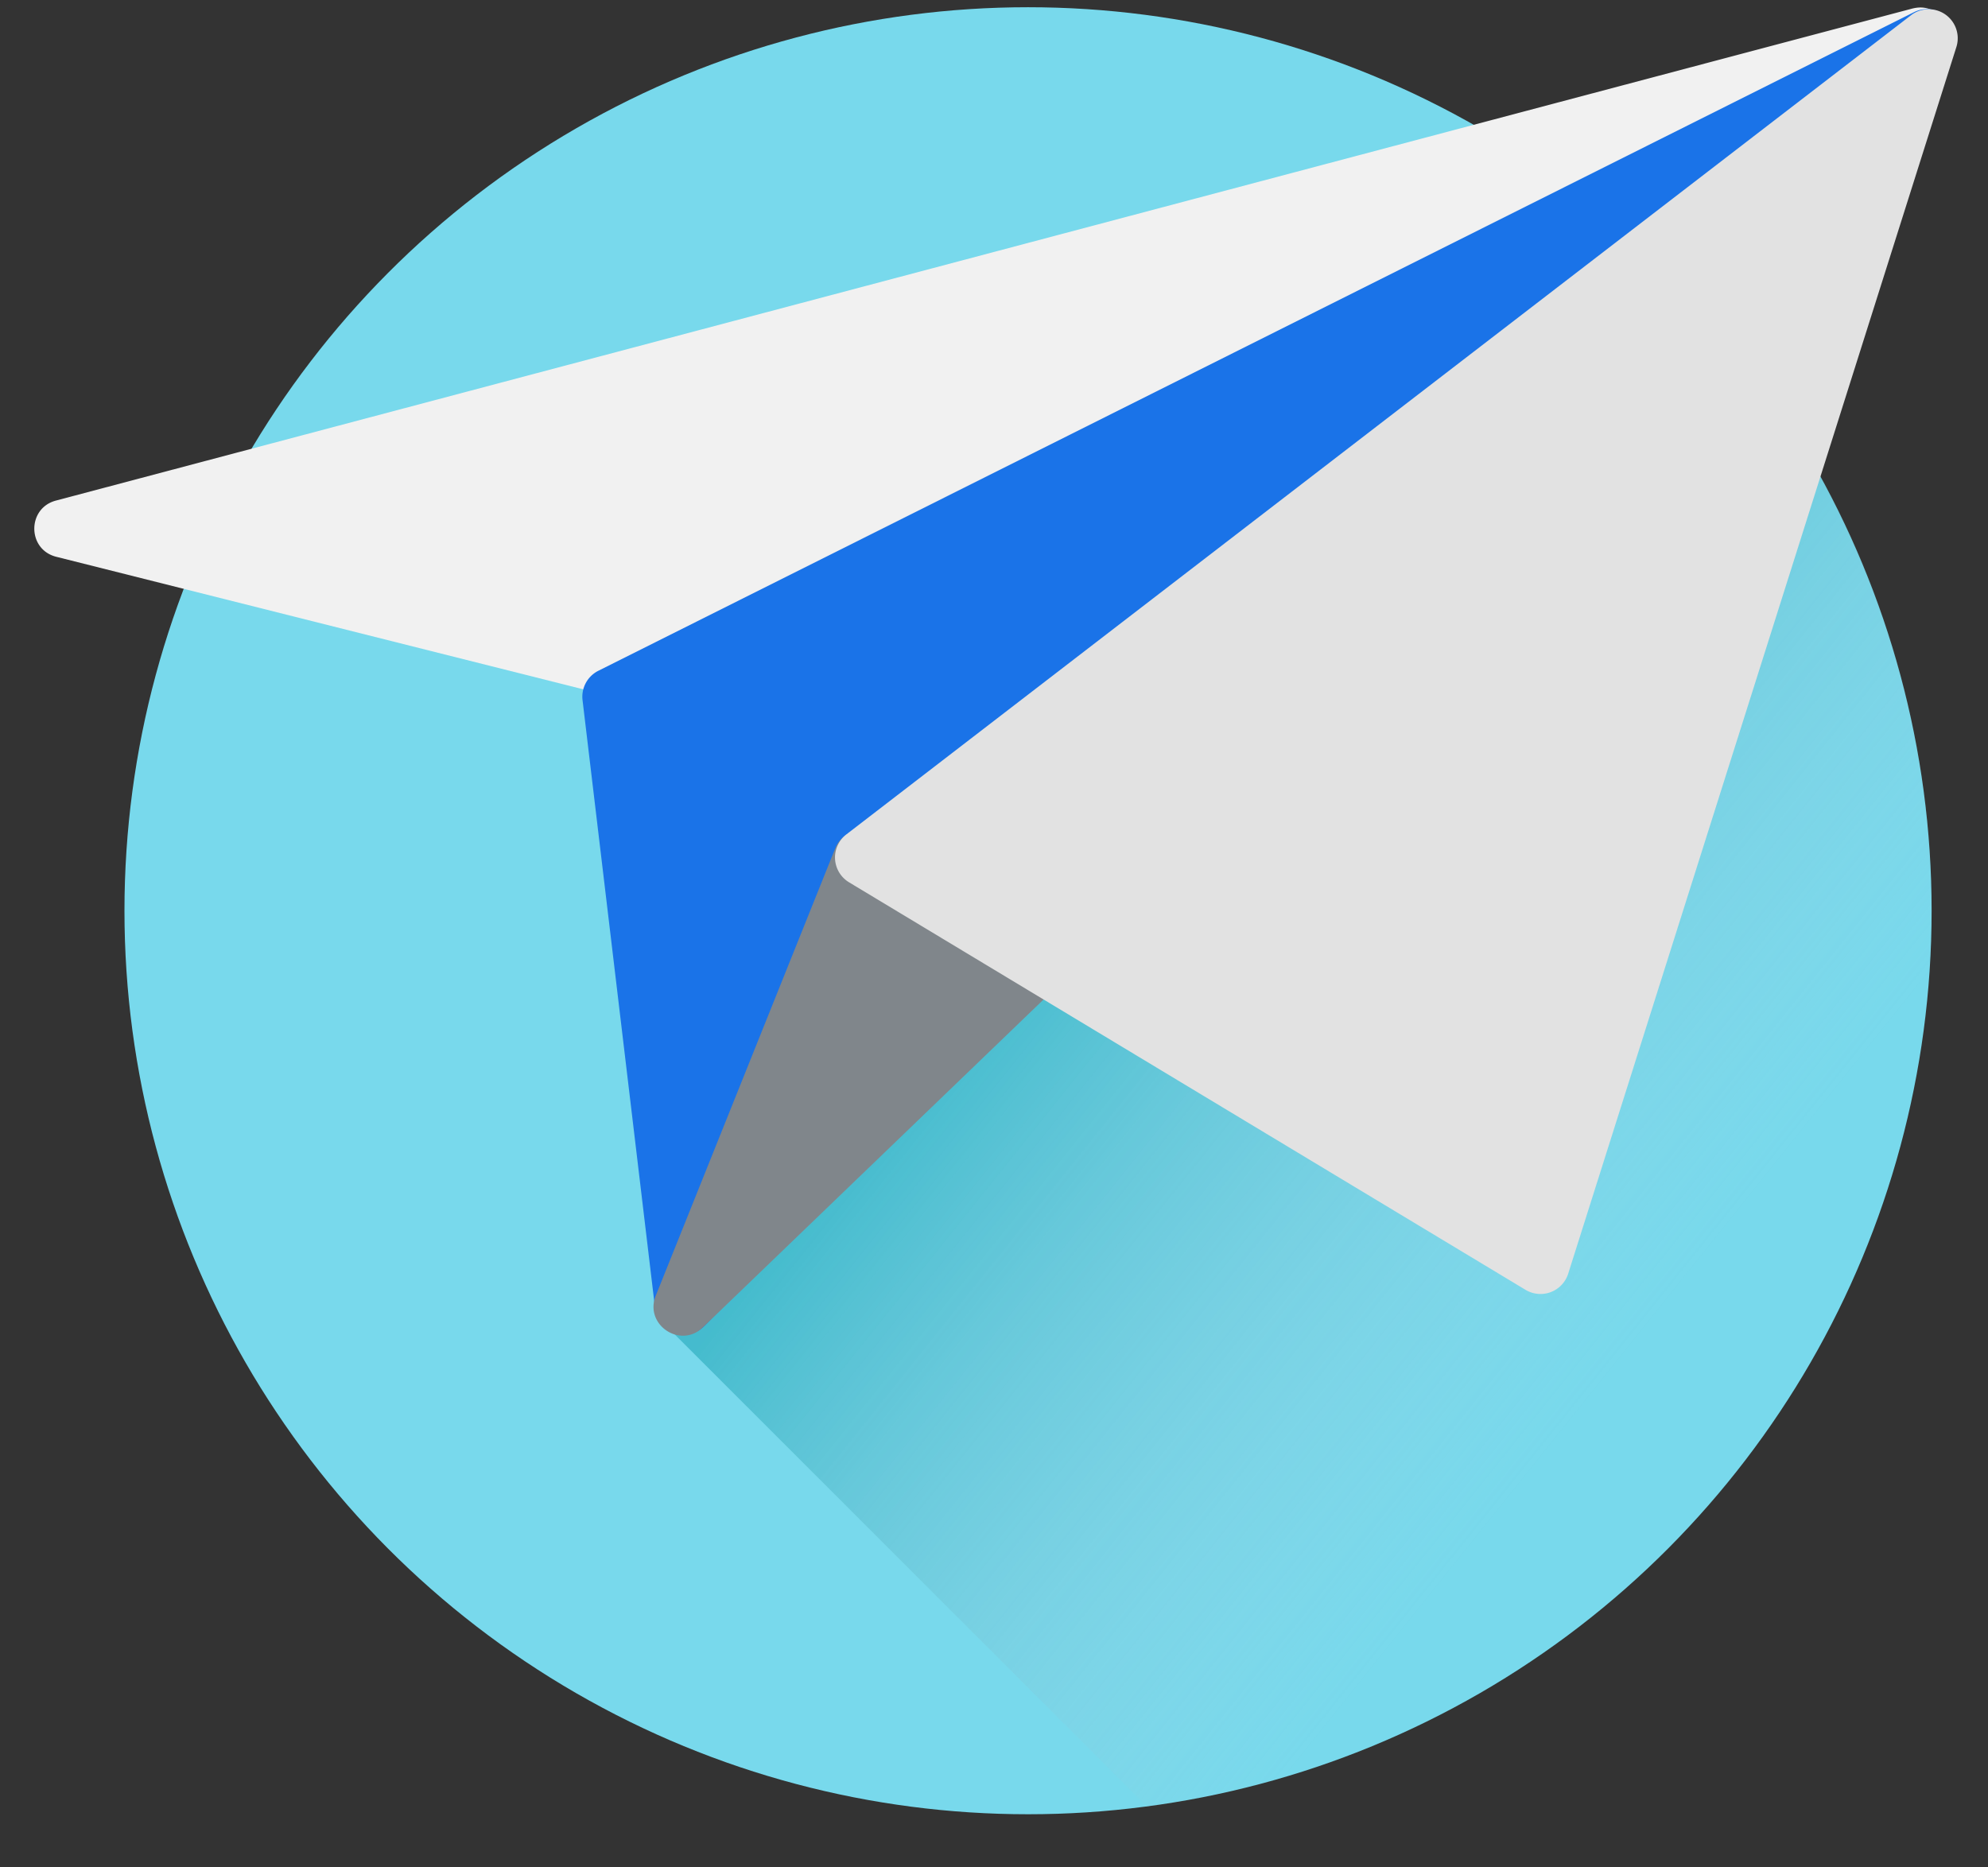 <svg width="33" height="31" xmlns="http://www.w3.org/2000/svg"><rect width="100%" height="100%" fill="#333333" stroke="none"/><defs><linearGradient x1="18.321%" y1="53.96%" x2="56.302%" y2="90.618%" id="a"><stop stop-color="#129EAF" offset="0%"/><stop stop-color="#C8C9D6" stop-opacity="0" offset="100%"/></linearGradient></defs><g transform="translate(.5)" fill="none" fill-rule="evenodd"><circle fill="#78D9EC" fill-rule="nonzero" cx="16.565" cy="15.119" r="14.999"/><path d="M18.537 29.99c7.351-.966 13.026-7.256 13.026-14.87 0-4.056-1.609-7.735-4.224-10.435l-16.886 17.22 8.084 8.084z" fill-opacity=".5" fill="url(#a)"/><path d="M.434 9.243l8.871 2.231a.482.482 0 00.324-.032L31.57 1.044c.53-.25.237-1.051-.33-.901L.428 8.31c-.481.128-.477.812.006.933z" fill="#F1F1F1" fill-rule="nonzero"/><path d="M10.375 21.729L9.17 11.623a.482.482 0 01.263-.488L31.265.205c.487-.243.94.38.56.768L11.197 22.01a.482.482 0 01-.822-.28z" fill="#1A73E8" fill-rule="nonzero"/><path d="M10.385 21.51l2.98-7.428a.482.482 0 01.714-.222l2.805 1.86c.257.17.29.534.068.748l-5.785 5.568c-.374.36-.975-.045-.782-.527z" fill="#80868B" fill-rule="nonzero"/><path d="M24.823 21.412l-11.229-6.765a.482.482 0 01-.045-.795L31.222.253a.482.482 0 01.753.528l-6.444 20.364a.482.482 0 01-.708.267z" fill="#E2E2E2" fill-rule="nonzero"/></g></svg>